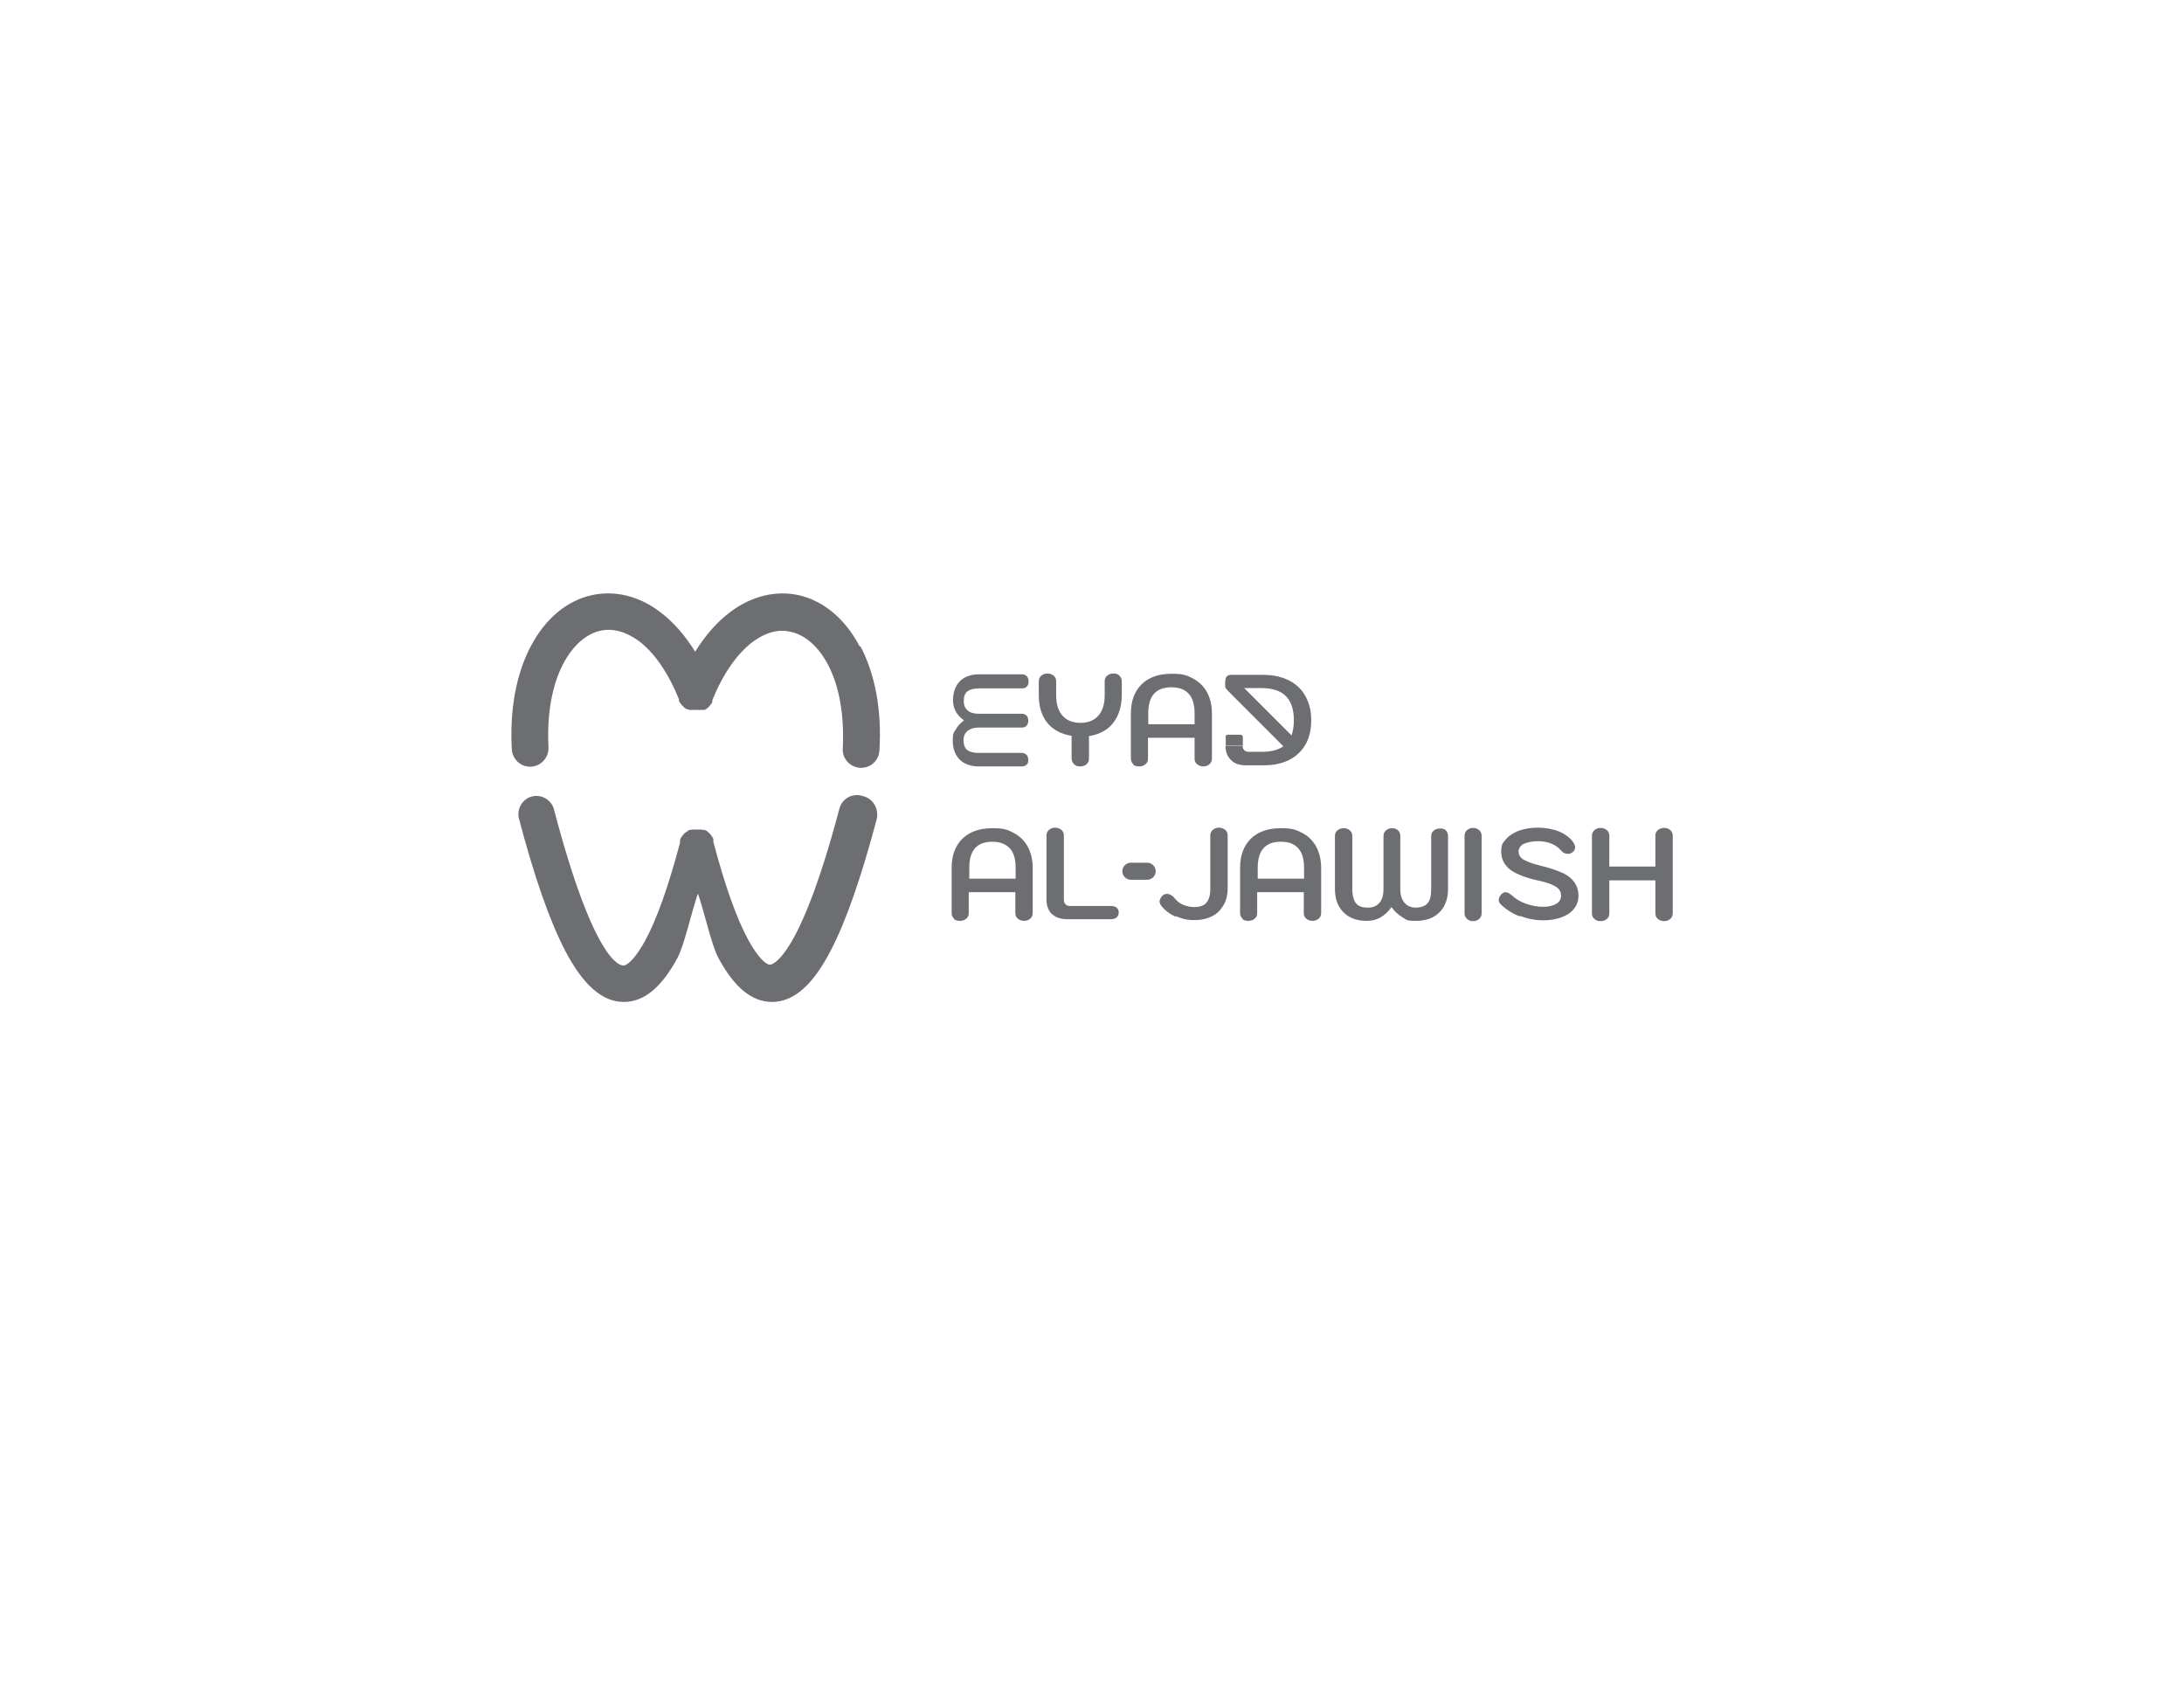 <?xml version="1.0" encoding="UTF-8"?>
<svg xmlns="http://www.w3.org/2000/svg" version="1.1" viewBox="0 0 792 612">
  <defs>
    <style>
      .cls-1 {
        fill: #6d6e71;
        stroke-width: 0px;
      }
    </style>
  </defs>
  <!-- Generator: Adobe Illustrator 28.6.0, SVG Export Plug-In . SVG Version: 1.0.2 Build 62)  -->
  <g>
    <g id="Layer_1">
      <g>
        <path class="cls-1" d="M524.2,301c.6.5.9,1.2.9,2.1v19.2c0,3.6-1,6.4-3.1,8.5-2.1,2.1-4.9,3.1-8.5,3.1s-3.4-.4-4.9-1.3-2.9-2.1-4-3.7c-1.1,1.6-2.4,2.8-3.9,3.7-1.5.9-3.2,1.3-5,1.3-3.6,0-6.4-1-8.5-3.1s-3.1-4.9-3.1-8.5v-19.2c0-.9.3-1.5.9-2,.6-.5,1.3-.8,2.3-.8s1.7.3,2.2.8c.6.5.9,1.2.9,2.1v19.2c0,2.4.5,4,1.3,5.1.9,1.1,2.3,1.6,4.3,1.6s3.2-.6,4.2-1.7c1-1.2,1.5-2.8,1.5-5v-19.2c0-.9.3-1.6.9-2.1.6-.5,1.3-.8,2.2-.8s1.7.3,2.2.8c.6.5.8,1.2.8,2.1v19.2c0,2.1.5,3.7,1.5,4.9,1,1.2,2.4,1.8,4.1,1.8s3.4-.5,4.3-1.6c.9-1.1,1.3-2.7,1.3-5.1v-19.2c0-.9.3-1.5.9-2,.6-.5,1.3-.8,2.3-.8s1.6.2,2.2.7"/>
        <path class="cls-1" d="M372.3,277.2c-.4.5-1,.7-1.7.7h-15.7c-2.9,0-5.3-.9-6.9-2.5s-2.5-4-2.5-6.9.4-2.8,1.1-4c.7-1.3,1.7-2.3,3-3.3-1.3-.9-2.3-2-3-3.2-.7-1.3-1-2.6-1-4.1,0-2.9.9-5.3,2.5-6.9s4-2.5,6.9-2.5h15.7c.7,0,1.2.3,1.7.7.4.5.6,1.1.6,1.9s-.2,1.4-.6,1.8c-.4.5-1,.7-1.7.7h-15.7c-1.9,0-3.3.4-4.2,1.1s-1.3,1.9-1.3,3.5.5,2.6,1.4,3.4,2.3,1.2,4,1.2h15.7c.7,0,1.3.3,1.7.7s.6,1.1.6,1.8-.2,1.4-.6,1.8c-.4.5-1,.7-1.7.7h-15.7c-1.7,0-3,.4-4,1.2-1,.8-1.5,2-1.5,3.4s.4,2.8,1.3,3.5c.9.7,2.3,1.1,4.2,1.1h15.7c.7,0,1.2.3,1.7.7.4.5.6,1.1.6,1.9s-.2,1.3-.6,1.7"/>
        <path class="cls-1" d="M405.9,245c.6.5.9,1.2.9,2.1v4.9c0,4.1-1.1,7.5-3.1,10.1s-5,4.2-8.8,4.8v8.2c0,.9-.3,1.5-.9,2s-1.3.8-2.3.8-1.7-.3-2.2-.8-.9-1.2-.9-2.1v-8.2c-3.7-.6-6.7-2.1-8.8-4.7-2.1-2.6-3.1-6-3.1-10.1v-4.9c0-.9.3-1.6.9-2.1.6-.5,1.3-.8,2.2-.8s1.7.3,2.3.8c.6.5.9,1.2.9,2v5.1c0,3.2.8,5.7,2.3,7.4,1.5,1.7,3.7,2.6,6.5,2.6s5-.9,6.5-2.6c1.5-1.7,2.3-4.2,2.3-7.4v-5.1c0-.9.3-1.5.9-2s1.3-.8,2.3-.8,1.7.3,2.2.8"/>
        <path class="cls-1" d="M411,277.1c-.6-.5-.9-1.2-.9-2.1v-16.3c0-4.5,1.3-8,3.9-10.6,2.6-2.5,6.2-3.8,10.8-3.8s5.6.6,7.8,1.7c2.2,1.2,3.9,2.8,5.1,5,1.2,2.2,1.8,4.8,1.8,7.7v16.3c0,.9-.3,1.6-.9,2.1-.6.5-1.3.8-2.2.8s-1.7-.3-2.3-.8c-.6-.5-.9-1.2-.9-2v-7.6h-16.9v7.6c0,.9-.3,1.5-.9,2s-1.3.8-2.3.8c-.9,0-1.7-.2-2.2-.7M433.2,262.6v-4c0-3.1-.7-5.5-2.1-7-1.4-1.6-3.5-2.4-6.3-2.4-5.6,0-8.4,3.1-8.4,9.4v4h16.9Z"/>
        <path class="cls-1" d="M346,333.1c-.6-.5-.9-1.2-.9-2.1v-16.3c0-4.5,1.3-8,3.9-10.6,2.6-2.5,6.2-3.8,10.8-3.8s5.6.6,7.8,1.7c2.2,1.2,3.9,2.8,5.1,5,1.2,2.2,1.8,4.8,1.8,7.7v16.3c0,.9-.3,1.6-.9,2.1-.6.5-1.3.8-2.2.8s-1.7-.3-2.3-.8c-.6-.5-.9-1.2-.9-2v-7.6h-16.9v7.6c0,.9-.3,1.5-.9,2-.6.5-1.3.8-2.3.8-.9,0-1.7-.2-2.2-.7M368.3,318.6v-4c0-3.1-.7-5.5-2.1-7s-3.5-2.4-6.3-2.4c-5.6,0-8.4,3.1-8.4,9.4v4h16.9Z"/>
        <path class="cls-1" d="M381.5,331.5c-1.3-1.3-2-3-2-5.2v-23.3c0-.9.3-1.6.9-2.1s1.3-.8,2.2-.8,1.7.3,2.3.8c.6.5.9,1.2.9,2v23.3c0,.7.2,1.3.6,1.7s.9.6,1.5.6h14.9c.9,0,1.7.2,2.1.6.5.4.8,1,.8,1.8s-.3,1.3-.8,1.8c-.5.4-1.2.6-2.1.6h-15.7c-2.4,0-4.2-.6-5.5-1.8"/>
        <path class="cls-1" d="M426.3,332.4c-2.1-1-3.9-2.3-5.2-4-.4-.6-.6-1.1-.6-1.6s.4-1.4,1.1-2.1c.5-.4,1.1-.6,1.7-.6s1.8.5,2.5,1.4c.8,1.1,1.8,1.9,3.1,2.5,1.3.6,2.8.9,4.4.9s3.3-.5,4.2-1.6c.9-1.1,1.4-2.7,1.4-4.9v-19.4c0-.9.3-1.6.9-2.1s1.3-.8,2.2-.8,1.7.3,2.3.8c.6.5.9,1.2.9,2v19.2c0,2.3-.5,4.4-1.5,6.1-1,1.7-2.3,3.1-4.1,4s-3.8,1.4-6.2,1.4c-2.5.1-4.8-.4-6.9-1.4"/>
        <path class="cls-1" d="M450.6,333.1c-.6-.5-.9-1.2-.9-2.1v-16.3c0-4.5,1.3-8,3.9-10.6,2.6-2.5,6.2-3.8,10.8-3.8s5.6.6,7.8,1.7,3.9,2.8,5.1,5c1.2,2.2,1.8,4.8,1.8,7.7v16.3c0,.9-.3,1.6-.9,2.1-.6.5-1.3.8-2.2.8s-1.7-.3-2.3-.8c-.6-.5-.9-1.2-.9-2v-7.6h-16.9v7.6c0,.9-.3,1.5-.9,2-.6.5-1.3.8-2.3.8-.9,0-1.7-.2-2.2-.7M472.9,318.6v-4c0-3.1-.7-5.5-2.1-7-1.4-1.6-3.5-2.4-6.3-2.4-5.6,0-8.4,3.1-8.4,9.4v4h16.9Z"/>
        <path class="cls-1" d="M532,333.2c-.6-.5-.9-1.2-.9-2.1v-28c0-.9.3-1.6.9-2.1.6-.5,1.3-.8,2.2-.8s1.7.3,2.2.8c.6.5.9,1.2.9,2.1v28c0,.9-.3,1.6-.9,2.1s-1.3.8-2.2.8-1.7-.3-2.2-.8"/>
        <path class="cls-1" d="M551.2,332.3c-2.7-1-5-2.5-7-4.4-.5-.5-.7-1-.7-1.6s.3-1.3.9-2c.5-.5,1.1-.8,1.6-.8s1.4.4,2.2,1.1c1.5,1.4,3.2,2.4,5.2,3.1s4.1,1.1,6.2,1.1,3.6-.4,4.8-1.1,1.7-1.7,1.7-3-.6-2.4-1.9-3.2-3.3-1.6-6.3-2.2c-4.7-1-8.1-2.4-10.3-4-2.1-1.7-3.2-3.8-3.2-6.5s.6-3.2,1.7-4.5c1.1-1.3,2.7-2.3,4.7-3.1,2-.7,4.3-1.1,6.9-1.1s5.5.5,7.7,1.4c2.3,1,4,2.3,5.2,4,.4.7.6,1.2.6,1.7,0,.8-.4,1.5-1.2,2-.4.3-.9.4-1.4.4-1,0-1.8-.4-2.4-1.1-.9-1.1-2.1-2-3.6-2.6-1.5-.6-3.1-.9-4.9-.9s-3.9.4-5.2,1c-1.2.7-1.8,1.6-1.8,2.8s.6,2.2,1.8,2.9,3.3,1.5,6.2,2.2c3.3.8,5.9,1.7,7.9,2.6s3.4,2.1,4.4,3.5c.9,1.3,1.4,2.9,1.4,4.8s-.5,3.3-1.6,4.7c-1.1,1.4-2.6,2.4-4.5,3.1s-4.1,1.1-6.7,1.1c-2.9,0-5.8-.6-8.4-1.6"/>
        <path class="cls-1" d="M578.2,333.2c-.6-.5-.9-1.2-.9-2.1v-28c0-.9.3-1.6.9-2.1.6-.5,1.3-.8,2.2-.8s1.7.3,2.3.8c.6.5.9,1.2.9,2v11.2h16.7v-11.2c0-.9.3-1.5.9-2,.6-.5,1.3-.8,2.3-.8s1.7.3,2.2.8c.6.5.9,1.2.9,2.1v28c0,.9-.3,1.6-.9,2.1s-1.3.8-2.2.8-1.7-.3-2.3-.8c-.6-.5-.9-1.2-.9-2v-12h-16.7v12c0,.9-.3,1.5-.9,2-.6.5-1.3.8-2.3.8s-1.7-.3-2.2-.8"/>
        <path class="cls-1" d="M450.6,270.3h0c0,.7.2,1.3.6,1.7.4.4.9.6,1.5.6h5c3.9,0,6.8-1,8.7-2.8,1.9-1.9,2.8-4.8,2.8-8.7s-1-6.8-2.9-8.7c-1.9-1.9-4.8-2.9-8.7-2.9h-11.4c-1,0-1.8-.8-1.8-1.8v-1.2c0-1,.8-1.8,1.8-1.8h11.9c3.6,0,6.7.7,9.3,2s4.6,3.2,6,5.7c1.4,2.5,2.1,5.4,2.1,8.8s-.7,6.3-2.1,8.8c-1.4,2.4-3.4,4.3-6,5.6-2.6,1.3-5.7,1.9-9.3,1.9h-6.2c-2.4,0-4.2-.6-5.5-1.9-1.3-1.3-2-3-2-5.2,0,0,6.1,0,6.1,0Z"/>
        <path class="cls-1" d="M469.7,268l-20.2-20.2c-.9-.9-2.4-.9-3.4,0l-1.8-.8h0v1.8c0,.4.2.8.5,1.1l.8.9c0,0,.2.2.3.2,0,.1.1.2.2.3l20.2,20.2c1,1,2.5,1,3.4,0,1-.9,1-2.4,0-3.4"/>
        <path class="cls-1" d="M444.5,267.2v3.1h6.2v-3.1c0-.4-.4-.8-.8-.8h-4.7c-.5,0-.8.4-.8.8"/>
        <path class="cls-1" d="M407,315.9h0c0-1.7,1.4-3.1,3.1-3.1h5.9c1.7,0,3.1,1.4,3.1,3.1s-1.4,3.1-3.1,3.1h-5.9c-1.7,0-3.1-1.4-3.1-3.1"/>
        <path class="cls-1" d="M311.7,234.3c-5.2-9.9-13.1-16.5-22.1-18.5-8.2-1.8-16.9.3-24.5,5.9-4.9,3.6-9.2,8.5-13,14.6-3.8-6.1-8.1-11-13-14.6-7.6-5.7-16.3-7.7-24.5-5.9-9.1,2-16.9,8.6-22.1,18.5-5.3,10-7.7,23-6.9,37.4.2,3.5,3.1,6.3,6.6,6.3h.4c3.6-.2,6.4-3.3,6.3-6.9-1.3-26,8.9-40.2,18.8-42.4,4.5-1,9.2.3,13.8,3.6,5.7,4.2,10.8,11.6,14.7,21.2h0c0,.1,0,.2,0,.3s0,.1,0,.1c0,0,0,.1,0,.2,0,0,0,.1.1.2h0c.2.4.4.7.7,1h0c0,.1.1.2.2.3h0c0,.1.1.2.2.2h.1q0,.2.1.2h.1c0,.1,0,.2.1.2l.2.2h0c0,.1.2.2.2.2h0c.2.2.5.3.7.5,0,0,0,0,.1,0,0,0,.1,0,.1,0,0,0,.1,0,.2.1,0,0,0,0,.1,0,0,0,.2,0,.2.1h0c0,0,0,0,.1,0,0,0,.2,0,.2.1,0,0,.1,0,.2,0s.1,0,.2,0,.1,0,.2,0,.1,0,.2,0,.1,0,.2,0,.1,0,.2,0c0,0,.1,0,.2,0,0,0,.1,0,.2,0h2c0,0,.2,0,.2,0s0,0,.1,0c0,0,.2,0,.2,0s.1,0,.1,0c0,0,.1,0,.2,0s.1,0,.2,0,.1,0,.2,0,.1,0,.2,0,.1,0,.1,0h0c0,0,.1,0,.2,0s.1,0,.2,0,0,0,.1,0c.5-.2.9-.5,1.2-.8h0c0,0,.1-.1.2-.2h0c0-.1.1-.2.2-.2h.1q0-.2.1-.2h.1c0-.2,0-.2,0-.2l.2-.2s0,0,0,0c.3-.3.5-.7.7-1h0c0,0,0-.1,0-.2s0-.1,0-.2,0-.1,0-.1c0,0,0-.1,0-.2h0c3.9-9.7,9.1-17,14.7-21.2,4.6-3.4,9.3-4.7,13.8-3.6,10,2.2,20.1,16.4,18.8,42.4-.2,3.6,2.6,6.7,6.3,6.9h.4c3.5,0,6.4-2.7,6.6-6.3.9-14.7-1.6-27.6-6.8-37.6"/>
        <path class="cls-1" d="M312.4,288.5c-3.5-.9-7.1,1.2-8,4.7-14.8,56-24.8,56.6-25.2,56.6-1.1,0-4-1.9-7.9-9.1-4.2-7.7-8.4-19.6-12.6-35.4h0c0-.2,0-.2,0-.3s0,0,0-.1c0,0,0-.2,0-.2s0-.1,0-.2,0-.1,0-.2,0-.1-.1-.2c0,0,0,0,0-.1,0,0,0-.2-.1-.2h0c-.3-.5-.6-.9-.9-1.3h0c0,0-.1-.2-.2-.2q0,0-.1-.1c0,0,0-.1-.1-.1,0,0-.1-.1-.2-.2h0c-.4-.4-.8-.7-1.3-.9h0c0,0-.2,0-.2-.1,0,0,0,0-.1,0,0,0-.1,0-.2,0,0,0-.1,0-.2,0s-.1,0-.1,0c0,0-.2,0-.2,0s0,0,0,0c-.1,0-.2,0-.3-.1h0c-.1,0-.2,0-.3,0h0c-.1,0-.2,0-.3,0h0c-.1,0-.2,0-.3,0h-1.5c-.1,0-.2,0-.3,0h0c-.1,0-.2,0-.3,0h0c-.1,0-.2,0-.3,0h-.1c-.1,0-.2,0-.3.1q0,0-.1,0c0,0-.2,0-.2,0s-.1,0-.2,0-.1,0-.2,0c0,0-.1,0-.2.1h0c0,.1-.2.2-.2.2h0c-.5.3-.9.6-1.3.9h0c0,0-.2.1-.2.2q0,0-.1.1c0,0,0,.1-.1.1,0,0-.1.1-.2.2h0c-.4.5-.6.9-.9,1.3h0c0,.1,0,.2-.1.3,0,0,0,0,0,.1,0,0,0,.1-.1.2,0,0,0,.1,0,.2s0,.1,0,.2,0,.2,0,.2,0,0,0,.1c0,.1,0,.2,0,.3h0c-4.2,15.8-8.4,27.7-12.6,35.4-3.9,7.2-6.8,9.1-7.9,9.1s-10.5-.7-25.2-56.6c-.9-3.5-4.6-5.6-8-4.7-3.5.9-5.6,4.6-4.7,8,5.6,21.3,11.1,37,16.7,47.8,6.5,12.5,13.5,18.7,21.3,18.7h0c7.3,0,13.7-5.2,19.5-16,2.5-4.7,5-16.4,7.4-23.3,2.4,6.9,4.9,18.6,7.4,23.3,5.8,10.8,12.2,16,19.5,16h0c7.8,0,14.8-6.1,21.3-18.7,5.6-10.8,11-26.4,16.7-47.8.7-3.6-1.4-7.2-4.9-8.1"/>
      </g>
    </g>
  </g>
</svg>